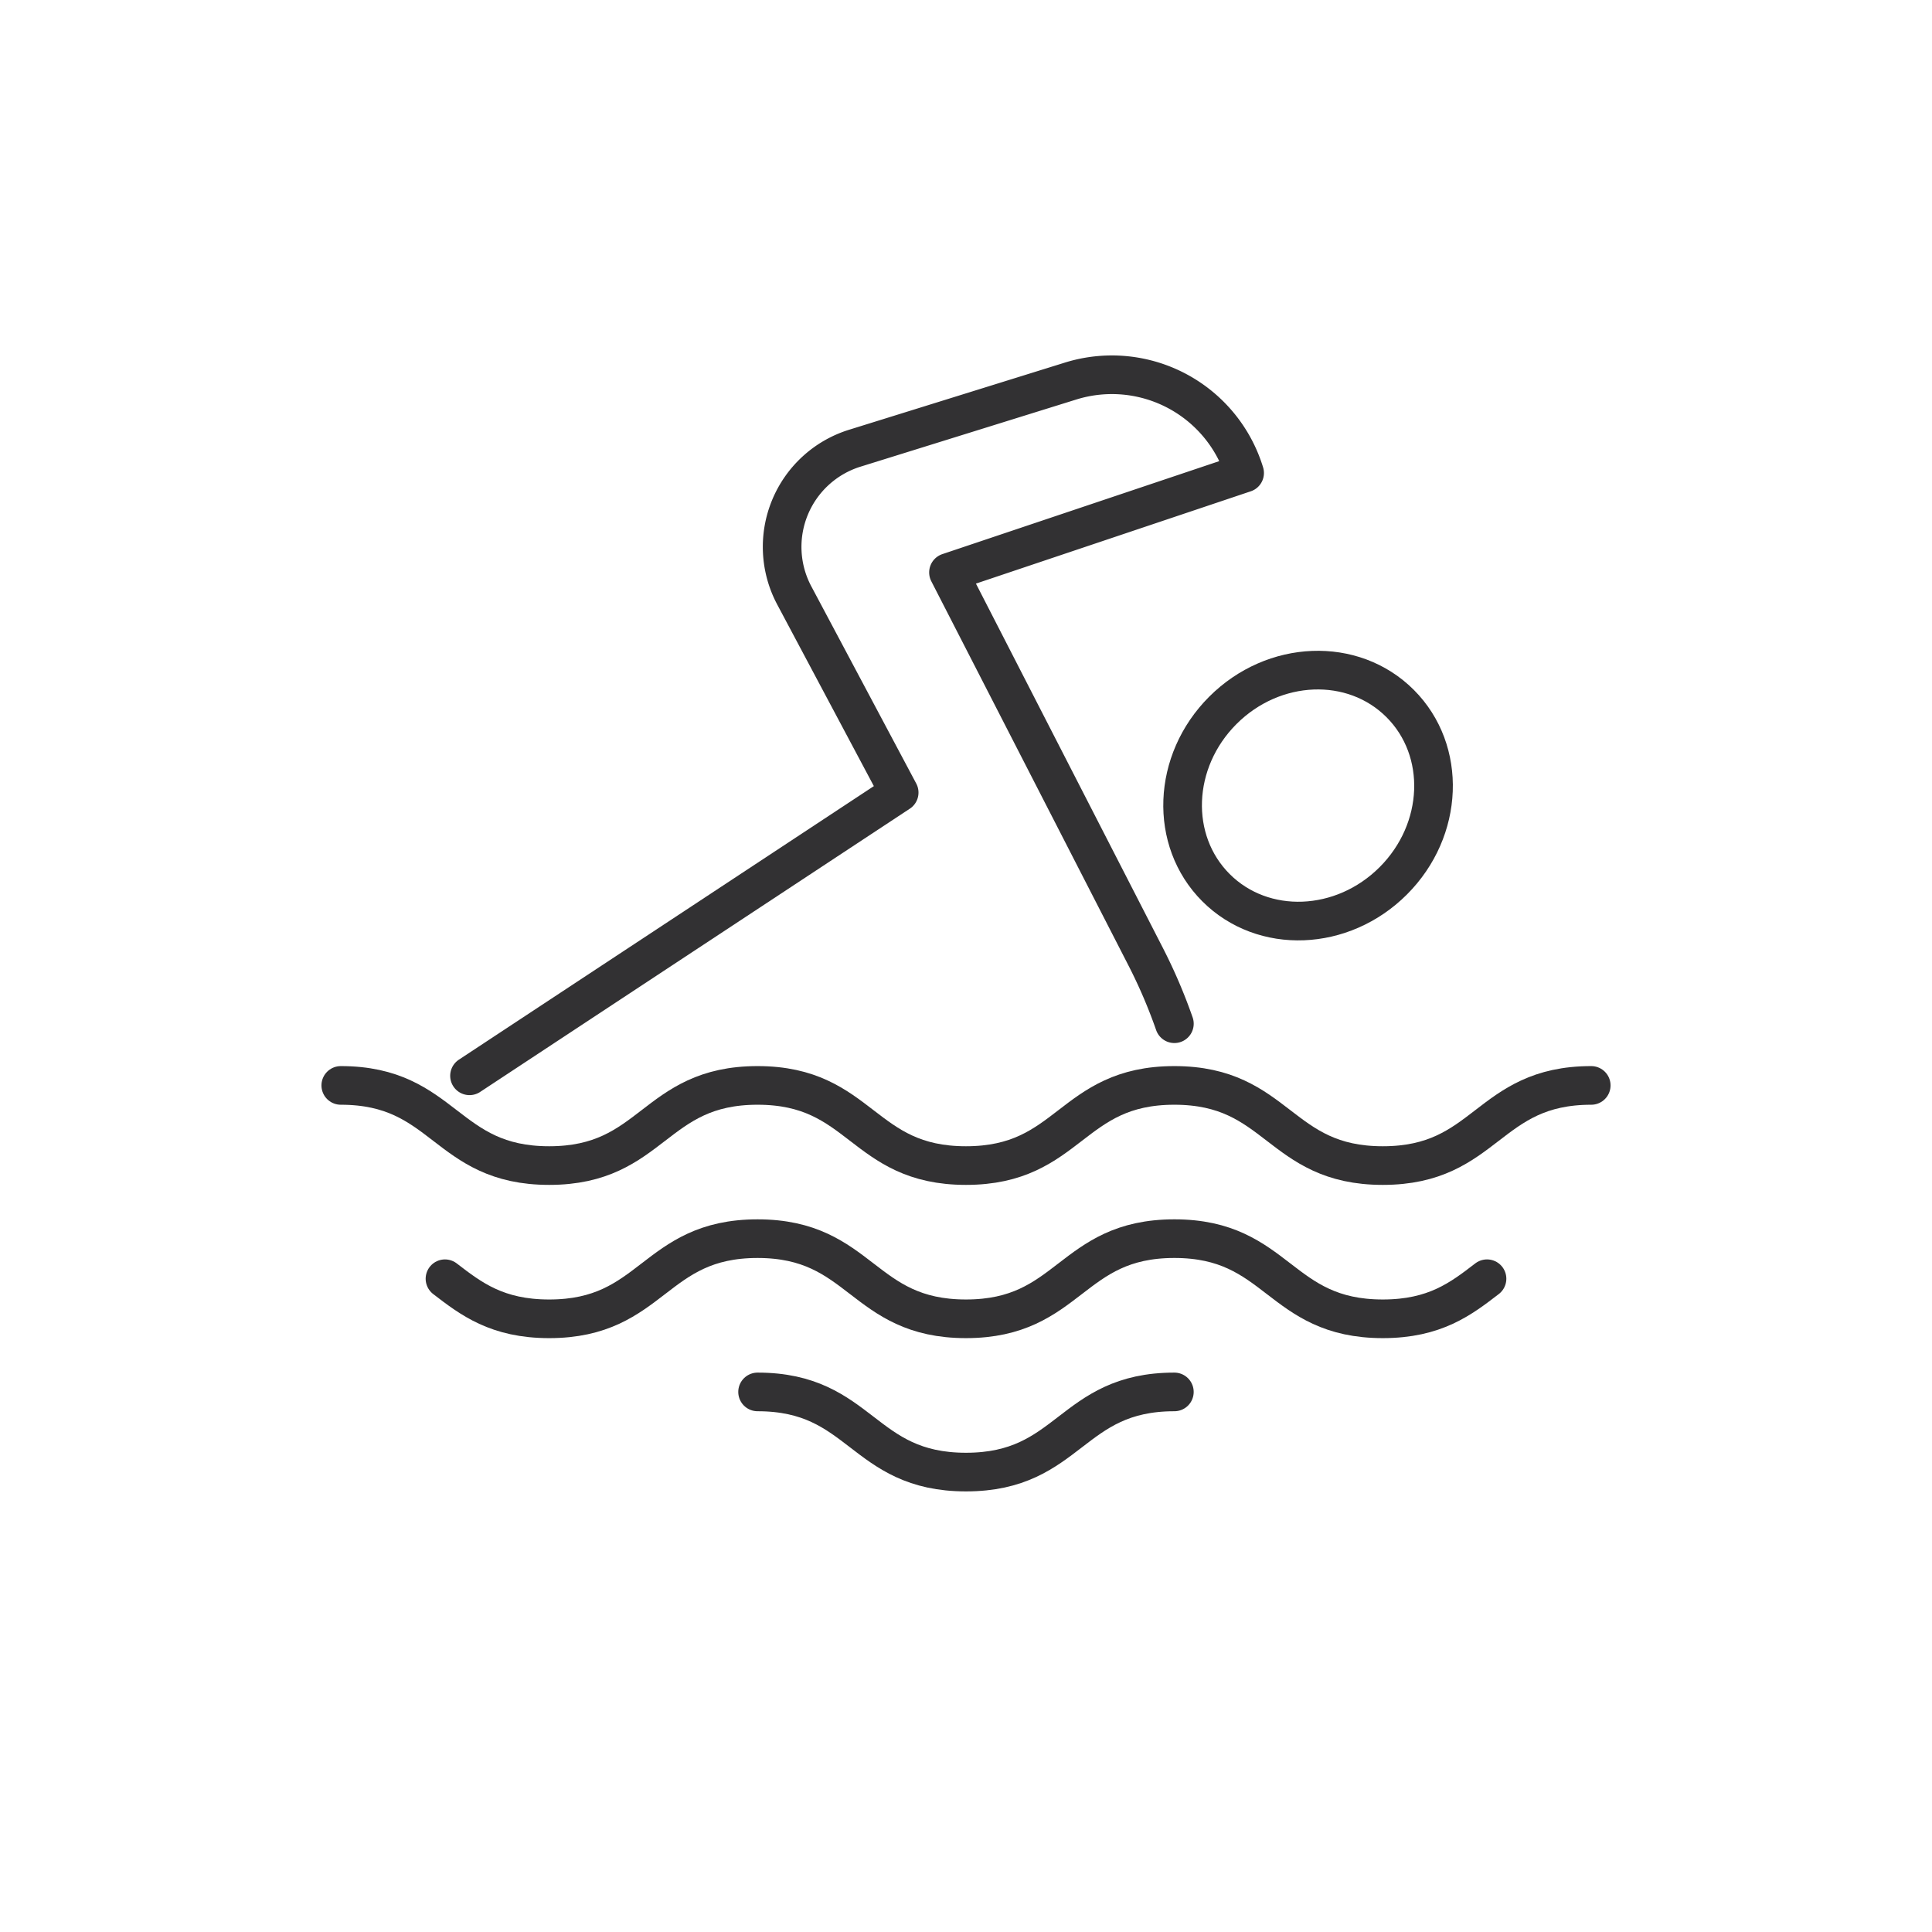 <svg xmlns="http://www.w3.org/2000/svg" xmlns:xlink="http://www.w3.org/1999/xlink" width="500" height="500" viewBox="0 0 500 500">
  <defs>
    <clipPath id="clip-Lido_icon">
      <rect width="500" height="500"/>
    </clipPath>
  </defs>
  <g id="Lido_icon" data-name="Lido—icon" clip-path="url(#clip-Lido_icon)">
    <g id="Group_7131" data-name="Group 7131" transform="translate(84.422 93.214)">
      <g id="Group_7153" data-name="Group 7153" transform="translate(3.77 3.77)">
        <path id="Path_14018" data-name="Path 14018" d="M202.949,169.952a136.874,136.874,0,0,0-7.454-17.389l-51.006-99.4,76.636-25.737a35.914,35.914,0,0,0-45.015-23.8L120.232,21.016a26.736,26.736,0,0,0-15.66,38.09l27.153,51.026-111.193,73.3" transform="translate(12.787 -2)" fill="none" stroke="#323133" stroke-linecap="round" stroke-linejoin="round" stroke-width="10"/>
        <path id="Path_14019" data-name="Path 14019" d="M133.593,54.934c-13.162,13.162-13.955,33.7-1.774,45.887s32.723,11.386,45.885-1.776,13.957-33.7,1.775-45.885S146.755,41.772,133.593,54.934Z" transform="translate(94.685 31.925)" fill="none" stroke="#323133" stroke-linecap="round" stroke-linejoin="round" stroke-width="10"/>
        <path id="Path_14020" data-name="Path 14020" d="M2,104.3c26.966,0,26.966,20.744,53.933,20.744S82.9,104.3,109.865,104.3s26.966,20.744,53.933,20.744S190.766,104.3,217.733,104.3s26.972,20.744,53.944,20.744,26.97-20.744,53.942-20.744" transform="translate(-2 79.621)" fill="none" stroke="#323133" stroke-linecap="round" stroke-linejoin="round" stroke-width="10"/>
        <path id="Path_14021" data-name="Path 14021" d="M17,136.73c6.742,5.187,13.482,10.372,26.966,10.372,26.966,0,26.966-20.744,53.933-20.744S124.864,147.1,151.831,147.1s26.968-20.744,53.934-20.744S232.737,147.1,259.709,147.1c13.486,0,20.228-5.185,26.97-10.372" transform="translate(9.967 97.222)" fill="none" stroke="#323133" stroke-linecap="round" stroke-linejoin="round" stroke-width="10"/>
        <path id="Path_14022" data-name="Path 14022" d="M62,148.42c26.966,0,26.966,20.744,53.933,20.744S142.9,148.42,169.863,148.42" transform="translate(45.869 114.825)" fill="none" stroke="#323133" stroke-linecap="round" stroke-linejoin="round" stroke-width="10"/>
      </g>
    </g>
  </g>
</svg>

